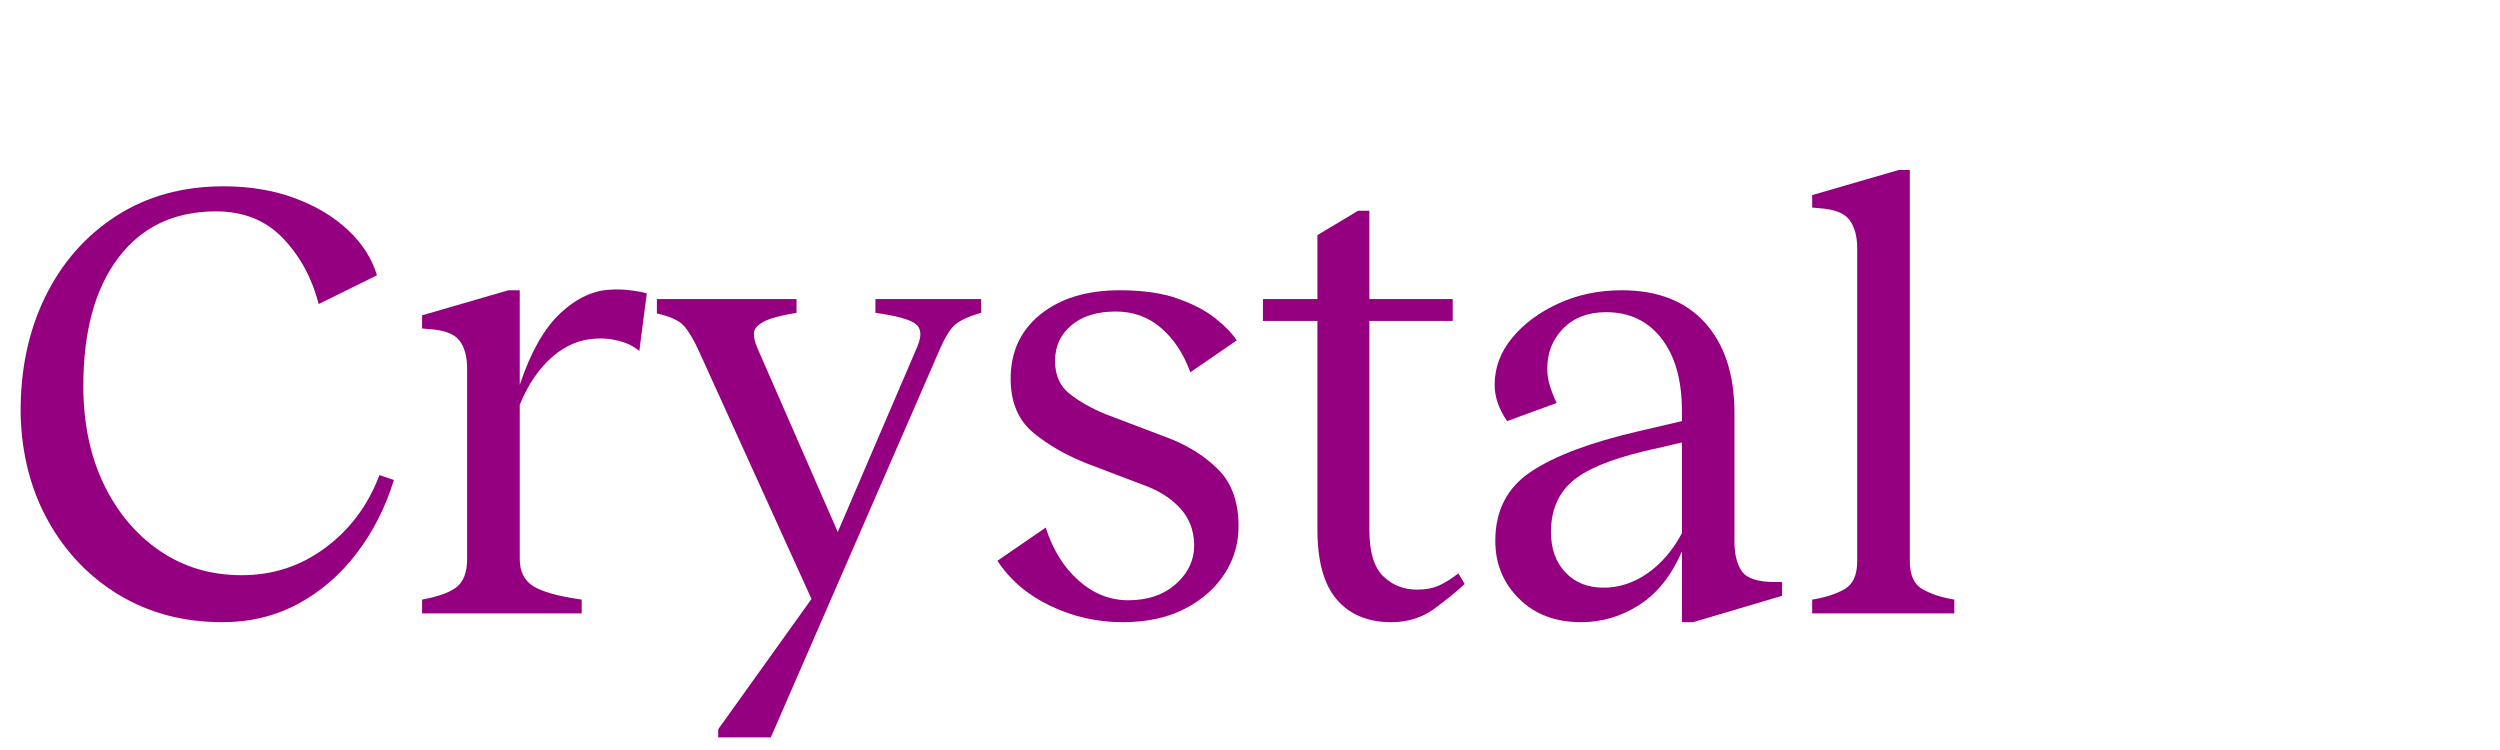 <svg version="1.0" preserveAspectRatio="xMidYMid meet" height="144" viewBox="0 0 360 108" zoomAndPan="magnify" width="480" xmlns:xlink="http://www.w3.org/1999/xlink" xmlns="http://www.w3.org/2000/svg"><defs><g></g></defs><g fill-opacity="1" fill="#940080"><g transform="translate(0, 88.328)"><g><path d="M 34.812 -5.5 C 39.312 -5.5 43.332 -6.82 46.875 -9.469 C 50.426 -12.113 53.016 -15.598 54.641 -19.922 L 56.719 -19.203 C 55.52 -15.297 53.742 -11.797 51.391 -8.703 C 49.047 -5.609 46.234 -3.172 42.953 -1.391 C 39.68 0.379 36.035 1.266 32.016 1.266 C 26.484 1.266 21.551 -0.023 17.219 -2.609 C 12.895 -5.203 9.469 -8.766 6.938 -13.297 C 4.414 -17.836 3.094 -22.992 2.969 -28.766 C 2.914 -35.016 4.086 -40.602 6.484 -45.531 C 8.891 -50.469 12.301 -54.363 16.719 -57.219 C 21.145 -60.07 26.301 -61.5 32.188 -61.5 C 35.977 -61.5 39.406 -60.926 42.469 -59.781 C 45.531 -58.645 48.082 -57.113 50.125 -55.188 C 52.176 -53.258 53.562 -51.094 54.281 -48.688 L 45.891 -44.547 C 44.93 -48.273 43.219 -51.43 40.75 -54.016 C 38.289 -56.598 35.078 -57.891 31.109 -57.891 C 25.098 -57.891 20.41 -55.664 17.047 -51.219 C 13.68 -46.77 12 -40.609 12 -32.734 C 12 -27.441 12.973 -22.75 14.922 -18.656 C 16.879 -14.57 19.57 -11.359 23 -9.016 C 26.426 -6.672 30.363 -5.5 34.812 -5.5 Z M 34.812 -5.5"></path></g></g></g><g fill-opacity="1" fill="#940080"><g transform="translate(58.609, 88.328)"><g><path d="M 2.172 -1.984 C 4.691 -2.461 6.398 -3.109 7.297 -3.922 C 8.203 -4.734 8.656 -6.039 8.656 -7.844 L 8.656 -35.25 C 8.656 -37 8.281 -38.352 7.531 -39.312 C 6.781 -40.27 5.32 -40.812 3.156 -40.938 L 2.172 -41.031 L 2.172 -42.922 L 14.609 -46.531 L 16.234 -46.531 L 16.234 -32.906 C 17.797 -37.602 19.75 -41.047 22.094 -43.234 C 24.438 -45.43 26.898 -46.562 29.484 -46.625 C 30.328 -46.676 31.242 -46.641 32.234 -46.516 C 33.223 -46.398 33.988 -46.254 34.531 -46.078 L 33.453 -37.781 C 32.672 -38.445 31.723 -38.926 30.609 -39.219 C 29.492 -39.52 28.426 -39.641 27.406 -39.578 C 25.062 -39.523 22.91 -38.656 20.953 -36.969 C 19.004 -35.289 17.43 -32.977 16.234 -30.031 L 16.234 -7.844 C 16.234 -6.039 16.879 -4.734 18.172 -3.922 C 19.461 -3.109 21.789 -2.461 25.156 -1.984 L 25.156 0 L 2.172 0 Z M 2.172 -1.984"></path></g></g></g><g fill-opacity="1" fill="#940080"><g transform="translate(94.044, 88.328)"><g><path d="M 32.016 -43.281 L 32.016 -45.266 L 47.25 -45.266 L 47.25 -43.281 C 45.32 -42.738 44.016 -42.117 43.328 -41.422 C 42.641 -40.734 41.961 -39.609 41.297 -38.047 L 16.953 17.859 L 9.375 17.859 L 9.375 16.688 L 22.812 -2.078 L 6.672 -37.609 C 5.891 -39.348 5.148 -40.609 4.453 -41.391 C 3.766 -42.172 2.461 -42.77 0.547 -43.188 L 0.547 -45.266 L 20.656 -45.266 L 20.656 -43.281 C 18.363 -42.914 16.766 -42.477 15.859 -41.969 C 14.961 -41.457 14.516 -40.898 14.516 -40.297 C 14.516 -39.703 14.664 -39.047 14.969 -38.328 L 26.594 -11.719 L 38.047 -38.406 C 38.711 -39.969 38.625 -41.066 37.781 -41.703 C 36.938 -42.336 35.016 -42.863 32.016 -43.281 Z M 32.016 -43.281"></path></g></g></g><g fill-opacity="1" fill="#940080"><g transform="translate(141.833, 88.328)"><g><path d="M 19.844 1.266 C 16.176 1.266 12.703 0.484 9.422 -1.078 C 6.148 -2.641 3.609 -4.805 1.797 -7.578 L 8.75 -12.359 C 9.77 -9.172 11.348 -6.629 13.484 -4.734 C 15.617 -2.836 18.008 -1.891 20.656 -1.891 C 23.477 -1.891 25.773 -2.688 27.547 -4.281 C 29.316 -5.875 30.176 -7.785 30.125 -10.016 C 30.062 -11.992 29.426 -13.66 28.219 -15.016 C 27.02 -16.367 25.457 -17.438 23.531 -18.219 L 14.781 -21.547 C 11.844 -22.691 9.273 -24.148 7.078 -25.922 C 4.879 -27.691 3.754 -30.234 3.703 -33.547 C 3.641 -37.516 5.051 -40.672 7.938 -43.016 C 10.82 -45.359 14.641 -46.531 19.391 -46.531 C 22.754 -46.531 25.562 -46.125 27.812 -45.312 C 30.07 -44.5 31.891 -43.535 33.266 -42.422 C 34.648 -41.305 35.645 -40.27 36.25 -39.312 L 29.578 -34.719 C 28.617 -37.363 27.223 -39.484 25.391 -41.078 C 23.555 -42.672 21.375 -43.469 18.844 -43.469 C 16.133 -43.469 14 -42.805 12.438 -41.484 C 10.875 -40.16 10.094 -38.445 10.094 -36.344 C 10.094 -34.289 10.801 -32.707 12.219 -31.594 C 13.633 -30.488 15.363 -29.516 17.406 -28.672 L 26.422 -25.25 C 29.242 -24.164 31.613 -22.676 33.531 -20.781 C 35.457 -18.883 36.453 -16.254 36.516 -12.891 C 36.578 -10.305 35.93 -7.945 34.578 -5.812 C 33.223 -3.676 31.297 -1.961 28.797 -0.672 C 26.305 0.617 23.32 1.266 19.844 1.266 Z M 19.844 1.266"></path></g></g></g><g fill-opacity="1" fill="#940080"><g transform="translate(180.785, 88.328)"><g><path d="M 1.078 -42.109 L 1.078 -45.266 L 8.922 -45.266 L 8.922 -54.469 L 14.781 -57.984 L 16.406 -57.984 L 16.406 -45.266 L 28.406 -45.266 L 28.406 -42.109 L 16.406 -42.109 L 16.406 -12 C 16.406 -8.863 17.066 -6.648 18.391 -5.359 C 19.711 -4.066 21.336 -3.422 23.266 -3.422 C 24.523 -3.422 25.602 -3.629 26.5 -4.047 C 27.406 -4.473 28.312 -5.047 29.219 -5.766 L 30.125 -4.234 C 28.914 -3.098 27.438 -1.895 25.688 -0.625 C 23.945 0.633 21.906 1.266 19.562 1.266 C 16.195 1.266 13.582 0.18 11.719 -1.984 C 9.852 -4.148 8.922 -7.516 8.922 -12.078 L 8.922 -42.109 Z M 1.078 -42.109"></path></g></g></g><g fill-opacity="1" fill="#940080"><g transform="translate(212.073, 88.328)"><g><path d="M 21.453 -46.531 C 26.629 -46.531 30.629 -44.969 33.453 -41.844 C 36.273 -38.719 37.688 -34.391 37.688 -28.859 L 37.688 -10.375 C 37.688 -8.508 38.047 -7.066 38.766 -6.047 C 39.492 -5.023 41.086 -4.516 43.547 -4.516 L 44.547 -4.516 L 44.547 -2.531 L 31.734 1.266 L 30.125 1.266 L 30.125 -8.922 C 28.613 -5.441 26.566 -2.875 23.984 -1.219 C 21.398 0.438 18.602 1.266 15.594 1.266 C 11.926 1.266 8.953 0.141 6.672 -2.109 C 4.391 -4.367 3.25 -7.148 3.25 -10.453 C 3.25 -14.785 4.945 -18.094 8.344 -20.375 C 11.738 -22.664 16.922 -24.617 23.891 -26.234 L 30.125 -27.688 L 30.125 -29.125 C 30.125 -33.57 29.145 -37.055 27.188 -39.578 C 25.227 -42.109 22.566 -43.375 19.203 -43.375 C 16.617 -43.375 14.562 -42.594 13.031 -41.031 C 11.5 -39.469 10.734 -37.539 10.734 -35.25 C 10.734 -34.414 10.852 -33.609 11.094 -32.828 C 11.332 -32.047 11.66 -31.203 12.078 -30.297 L 4.953 -27.688 C 3.754 -29.426 3.156 -31.164 3.156 -32.906 C 3.156 -35.375 3.992 -37.629 5.672 -39.672 C 7.359 -41.711 9.582 -43.363 12.344 -44.625 C 15.113 -45.895 18.148 -46.531 21.453 -46.531 Z M 11.266 -11.719 C 11.266 -9.312 11.957 -7.375 13.344 -5.906 C 14.727 -4.438 16.562 -3.703 18.844 -3.703 C 21.07 -3.703 23.176 -4.391 25.156 -5.766 C 27.145 -7.148 28.801 -9.078 30.125 -11.547 L 30.125 -24.609 L 24.703 -23.359 C 19.648 -22.148 16.145 -20.66 14.188 -18.891 C 12.238 -17.117 11.266 -14.727 11.266 -11.719 Z M 11.266 -11.719"></path></g></g></g><g fill-opacity="1" fill="#940080"><g transform="translate(258.78, 88.328)"><g><path d="M 16.234 -7.484 C 16.234 -5.504 16.848 -4.164 18.078 -3.469 C 19.305 -2.781 20.828 -2.285 22.641 -1.984 L 22.641 0 L 2.172 0 L 2.172 -1.984 C 4.023 -2.285 5.566 -2.781 6.797 -3.469 C 8.035 -4.164 8.656 -5.504 8.656 -7.484 L 8.656 -52.562 C 8.656 -54.312 8.281 -55.68 7.531 -56.672 C 6.781 -57.66 5.32 -58.219 3.156 -58.344 L 2.172 -58.438 L 2.172 -60.234 L 14.609 -63.844 L 16.234 -63.844 Z M 16.234 -7.484"></path></g></g></g></svg>